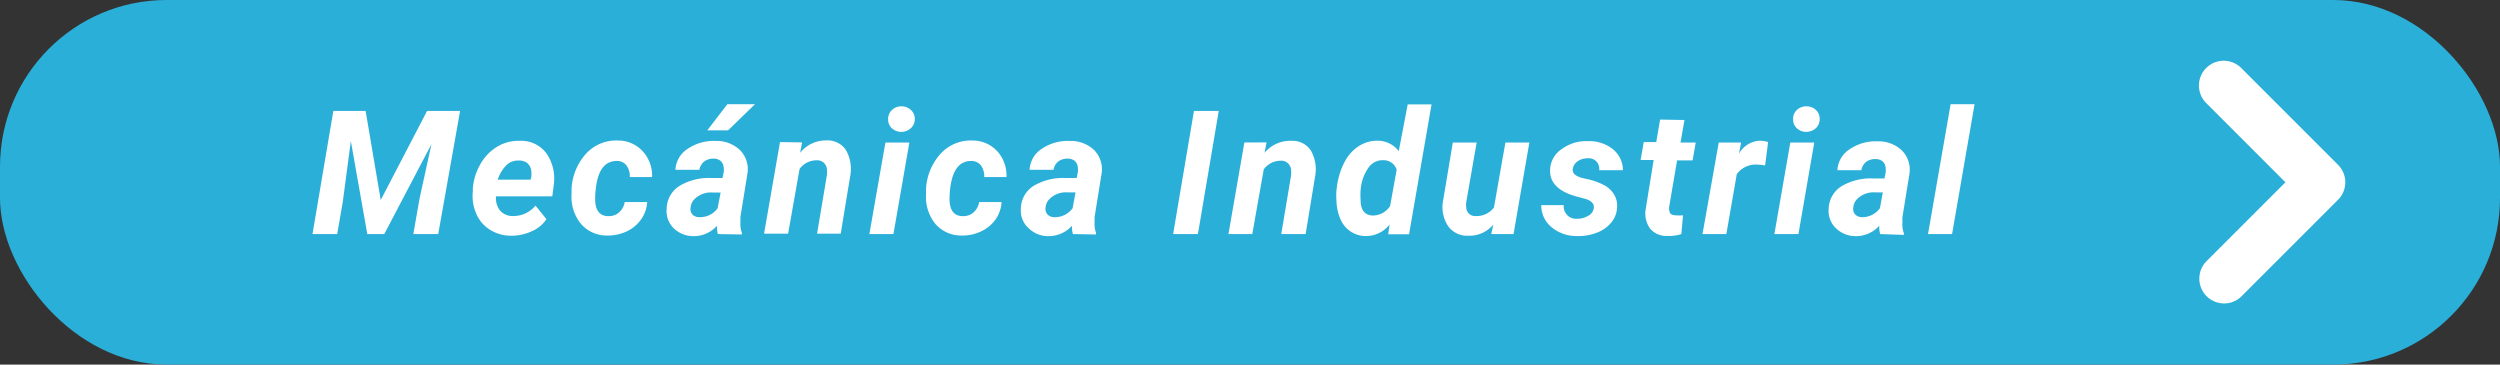 <svg xmlns="http://www.w3.org/2000/svg" viewBox="0 0 240 35"><rect x="0" y="0" width="240" height="35" fill="#333333" stroke="none"/><defs><style>.cls-1{fill:#2aafd9;}.cls-2{fill:#fff;}</style></defs><title>Recurso 29</title><g id="Capa_2" data-name="Capa 2"><g id="Capa_2-2" data-name="Capa 2"><rect class="cls-1" width="240" height="35" rx="16"/><path class="cls-2" d="M224.45,15.82,215.2,6.57a2.38,2.38,0,1,0-3.37,3.36l7.57,7.57-7.57,7.57a2.38,2.38,0,0,0,1.69,4.06,2.35,2.35,0,0,0,1.68-.7l9.25-9.25A2.37,2.37,0,0,0,224.45,15.82Z"/><path class="cls-2" d="M35.1,10.65l1.45,8.55L41,10.65h3.17L42.07,22.47H39.68l.59-3.37,1.15-5.26-4.53,8.63H35.26l-1.58-8.93-.77,5.82-.54,3.11H30L32,10.65Z"/><path class="cls-2" d="M49.06,22.63a3.76,3.76,0,0,1-2-.56,3.36,3.36,0,0,1-1.33-1.53,4.23,4.23,0,0,1-.34-2.14l0-.32a5.6,5.6,0,0,1,.75-2.36,4.55,4.55,0,0,1,1.61-1.65,4,4,0,0,1,2.17-.55,3,3,0,0,1,2.57,1.25,4.29,4.29,0,0,1,.66,3.08l-.13,1H47.62A1.91,1.91,0,0,0,48,20.21a1.6,1.6,0,0,0,1.22.53,2.77,2.77,0,0,0,2.19-1l1.05,1.3a3.22,3.22,0,0,1-1.43,1.17A4.65,4.65,0,0,1,49.06,22.63Zm.73-7.22a1.64,1.64,0,0,0-1.13.4,3.56,3.56,0,0,0-.88,1.44h3.15L51,17a2.16,2.16,0,0,0,0-.62,1.17,1.17,0,0,0-.4-.74A1.3,1.3,0,0,0,49.79,15.41Z"/><path class="cls-2" d="M58.37,20.75a1.5,1.5,0,0,0,1.05-.35,1.66,1.66,0,0,0,.55-1h2.16a3.21,3.21,0,0,1-.59,1.67,3.5,3.5,0,0,1-1.39,1.15,4.17,4.17,0,0,1-1.84.39,3.25,3.25,0,0,1-2.53-1.11,4.08,4.08,0,0,1-.91-2.87l0-.45v-.09a5.45,5.45,0,0,1,1.44-3.39,3.92,3.92,0,0,1,3-1.21,3.18,3.18,0,0,1,2.36,1A3.45,3.45,0,0,1,62.6,17H60.46a1.76,1.76,0,0,0-.31-1.11,1.15,1.15,0,0,0-.92-.44c-1.1,0-1.76.77-2,2.4a8.34,8.34,0,0,0-.09,1.49C57.2,20.25,57.61,20.73,58.37,20.75Z"/><path class="cls-2" d="M68.92,22.47a2.19,2.19,0,0,1-.08-.8,3,3,0,0,1-2.25,1,2.71,2.71,0,0,1-1.91-.75A2.31,2.31,0,0,1,64,20.06a2.63,2.63,0,0,1,1.21-2.2,5.46,5.46,0,0,1,3.08-.77l1.07,0,.11-.53a1.49,1.49,0,0,0,0-.51.88.88,0,0,0-.29-.6,1,1,0,0,0-.65-.22,1.44,1.44,0,0,0-.91.26,1.29,1.29,0,0,0-.48.81h-2.3a2.54,2.54,0,0,1,1.16-2,4.43,4.43,0,0,1,2.71-.77,3.23,3.23,0,0,1,2.34.89,2.59,2.59,0,0,1,.71,2.2l-.68,4.21,0,.52a2.55,2.55,0,0,0,.14,1v.16Zm-1.76-1.62A2.09,2.09,0,0,0,68.89,20l.29-1.52h-.8a2.22,2.22,0,0,0-1.83.77,1.35,1.35,0,0,0-.25.65.81.81,0,0,0,.18.7A.93.93,0,0,0,67.16,20.85ZM69.83,10h2.65L69.9,12.51h-2Z"/><path class="cls-2" d="M77,13.67l-.19,1a3.17,3.17,0,0,1,2.56-1.19,2.11,2.11,0,0,1,1.83.91,3.63,3.63,0,0,1,.43,2.45l-.92,5.59H78.44l.94-5.61a2.28,2.28,0,0,0,0-.58.92.92,0,0,0-1-.85,2,2,0,0,0-1.62.83l-1.1,6.21H73.35l1.53-8.79Z"/><path class="cls-2" d="M85.77,22.47H83.46L85,13.68H87.3Zm-.51-11a1.15,1.15,0,0,1,.36-.9,1.25,1.25,0,0,1,.9-.36,1.28,1.28,0,0,1,.9.32,1.15,1.15,0,0,1,.4.86,1.18,1.18,0,0,1-.34.88,1.36,1.36,0,0,1-1.82.08A1.13,1.13,0,0,1,85.26,11.45Z"/><path class="cls-2" d="M92.39,20.75a1.51,1.51,0,0,0,1.06-.35,1.71,1.71,0,0,0,.55-1h2.15a3.2,3.2,0,0,1-.58,1.67,3.54,3.54,0,0,1-1.4,1.15,4.13,4.13,0,0,1-1.83.39,3.27,3.27,0,0,1-2.54-1.11,4.12,4.12,0,0,1-.9-2.87l0-.45v-.09a5.46,5.46,0,0,1,1.45-3.39,3.92,3.92,0,0,1,3-1.21,3.2,3.2,0,0,1,2.36,1A3.44,3.44,0,0,1,96.62,17H94.49a1.83,1.83,0,0,0-.31-1.11,1.17,1.17,0,0,0-.93-.44c-1.09,0-1.75.77-2,2.4a8.34,8.34,0,0,0-.09,1.49C91.23,20.25,91.63,20.73,92.39,20.75Z"/><path class="cls-2" d="M103,22.47a2.42,2.42,0,0,1-.09-.8,3,3,0,0,1-2.24,1,2.67,2.67,0,0,1-1.91-.75A2.28,2.28,0,0,1,98,20.06a2.64,2.64,0,0,1,1.2-2.2,5.52,5.52,0,0,1,3.09-.77l1.07,0,.11-.53a2.25,2.25,0,0,0,0-.51.93.93,0,0,0-.29-.6,1.07,1.07,0,0,0-.66-.22,1.46,1.46,0,0,0-.91.26,1.28,1.28,0,0,0-.47.81h-2.3a2.53,2.53,0,0,1,1.15-2,4.46,4.46,0,0,1,2.72-.77,3.23,3.23,0,0,1,2.34.89,2.62,2.62,0,0,1,.71,2.2l-.68,4.21,0,.52a2.55,2.55,0,0,0,.14,1v.16Zm-1.76-1.62a2.09,2.09,0,0,0,1.73-.86l.28-1.52h-.79a2.19,2.19,0,0,0-1.83.77,1.25,1.25,0,0,0-.25.65.81.81,0,0,0,.18.7A.91.91,0,0,0,101.19,20.85Z"/><path class="cls-2" d="M115,22.47h-2.38l2-11.82h2.38Z"/><path class="cls-2" d="M121.59,13.67l-.19,1A3.19,3.19,0,0,1,124,13.52a2.1,2.1,0,0,1,1.83.91,3.63,3.63,0,0,1,.43,2.45l-.92,5.59H123l.94-5.61a2.91,2.91,0,0,0,0-.58.93.93,0,0,0-1-.85,2,2,0,0,0-1.62.83l-1.1,6.21h-2.29l1.53-8.79Z"/><path class="cls-2" d="M132.28,13.51a2.53,2.53,0,0,1,2,1l.86-4.49h2.29l-2.16,12.47h-2l.13-.94a2.86,2.86,0,0,1-2.29,1.11,2.57,2.57,0,0,1-1.44-.43,2.68,2.68,0,0,1-1-1.22,4.68,4.68,0,0,1-.37-1.76,6.49,6.49,0,0,1,0-1l.05-.37a7,7,0,0,1,.75-2.37A3.93,3.93,0,0,1,130.49,14,3.22,3.22,0,0,1,132.28,13.51Zm-1.66,4.73a6.52,6.52,0,0,0,0,1c0,.95.44,1.43,1.15,1.45a2,2,0,0,0,1.68-.91l.63-3.49a1.31,1.31,0,0,0-1.27-.91,1.65,1.65,0,0,0-1.39.65A4.27,4.27,0,0,0,130.62,18.24Z"/><path class="cls-2" d="M143.36,21.56a3,3,0,0,1-2.42,1.07,2.23,2.23,0,0,1-1.91-.91,3.26,3.26,0,0,1-.51-2.35l.95-5.69h2.29l-1,5.72a1.69,1.69,0,0,0,0,.5.84.84,0,0,0,.9.84,2.08,2.08,0,0,0,1.76-.82l1.1-6.24h2.3l-1.52,8.79h-2.14Z"/><path class="cls-2" d="M153,20c.08-.43-.22-.75-.91-.94l-.73-.19q-2.62-.72-2.55-2.55a2.48,2.48,0,0,1,1.1-2,4,4,0,0,1,2.55-.77,3.63,3.63,0,0,1,2.4.79,2.6,2.6,0,0,1,.94,2h-2.28a1,1,0,0,0-1.12-1.14,1.62,1.62,0,0,0-.93.27,1.11,1.11,0,0,0-.48.72c-.08.43.25.74,1,.92l.33.07a6.59,6.59,0,0,1,1.71.61,2.52,2.52,0,0,1,.91.86,2.05,2.05,0,0,1,.3,1.23,2.4,2.4,0,0,1-.54,1.46,3.25,3.25,0,0,1-1.41,1,4.82,4.82,0,0,1-1.89.32,3.72,3.72,0,0,1-2.44-.84,2.71,2.71,0,0,1-1-2.13l2.16,0A1.19,1.19,0,0,0,151.42,21a1.93,1.93,0,0,0,1-.26A1,1,0,0,0,153,20Z"/><path class="cls-2" d="M161.71,11.52l-.38,2.16h1.46l-.3,1.72H161l-.75,4.4a1.12,1.12,0,0,0,.07.64c.07.14.26.22.55.23a4.44,4.44,0,0,0,.7,0l-.16,1.8a3.8,3.8,0,0,1-1.32.18,2.06,2.06,0,0,1-1.68-.7A2.52,2.52,0,0,1,158,20l.75-4.64H157.5l.3-1.72H159l.37-2.16Z"/><path class="cls-2" d="M169.45,15.88a5.4,5.4,0,0,0-.78-.08,2.25,2.25,0,0,0-1.94.92l-1,5.75h-2.29L165,13.68h2.15l-.21,1.08a2.41,2.41,0,0,1,2-1.25,3.23,3.23,0,0,1,.8.12Z"/><path class="cls-2" d="M172.65,22.47h-2.31l1.53-8.79h2.3Zm-.51-11a1.11,1.11,0,0,1,.35-.9,1.25,1.25,0,0,1,.9-.36,1.3,1.3,0,0,1,.91.32,1.14,1.14,0,0,1,.39.86,1.21,1.21,0,0,1-.33.88,1.37,1.37,0,0,1-.93.39,1.29,1.29,0,0,1-.89-.31A1.13,1.13,0,0,1,172.14,11.45Z"/><path class="cls-2" d="M180.5,22.47a2.42,2.42,0,0,1-.09-.8,3,3,0,0,1-2.24,1,2.69,2.69,0,0,1-1.91-.75,2.28,2.28,0,0,1-.71-1.82,2.64,2.64,0,0,1,1.2-2.2,5.52,5.52,0,0,1,3.09-.77l1.07,0,.11-.53a2.25,2.25,0,0,0,0-.51.93.93,0,0,0-.29-.6,1.07,1.07,0,0,0-.66-.22,1.46,1.46,0,0,0-.91.26,1.33,1.33,0,0,0-.47.81h-2.3a2.54,2.54,0,0,1,1.16-2,4.41,4.41,0,0,1,2.71-.77,3.23,3.23,0,0,1,2.34.89,2.62,2.62,0,0,1,.71,2.2l-.68,4.21,0,.52a2.55,2.55,0,0,0,.14,1v.16Zm-1.76-1.62a2.09,2.09,0,0,0,1.73-.86l.28-1.52H180a2.19,2.19,0,0,0-1.83.77,1.35,1.35,0,0,0-.25.65.81.81,0,0,0,.18.7A.91.91,0,0,0,178.74,20.85Z"/><path class="cls-2" d="M187.4,22.47h-2.31L187.26,10h2.3Z"/></g></g></svg>